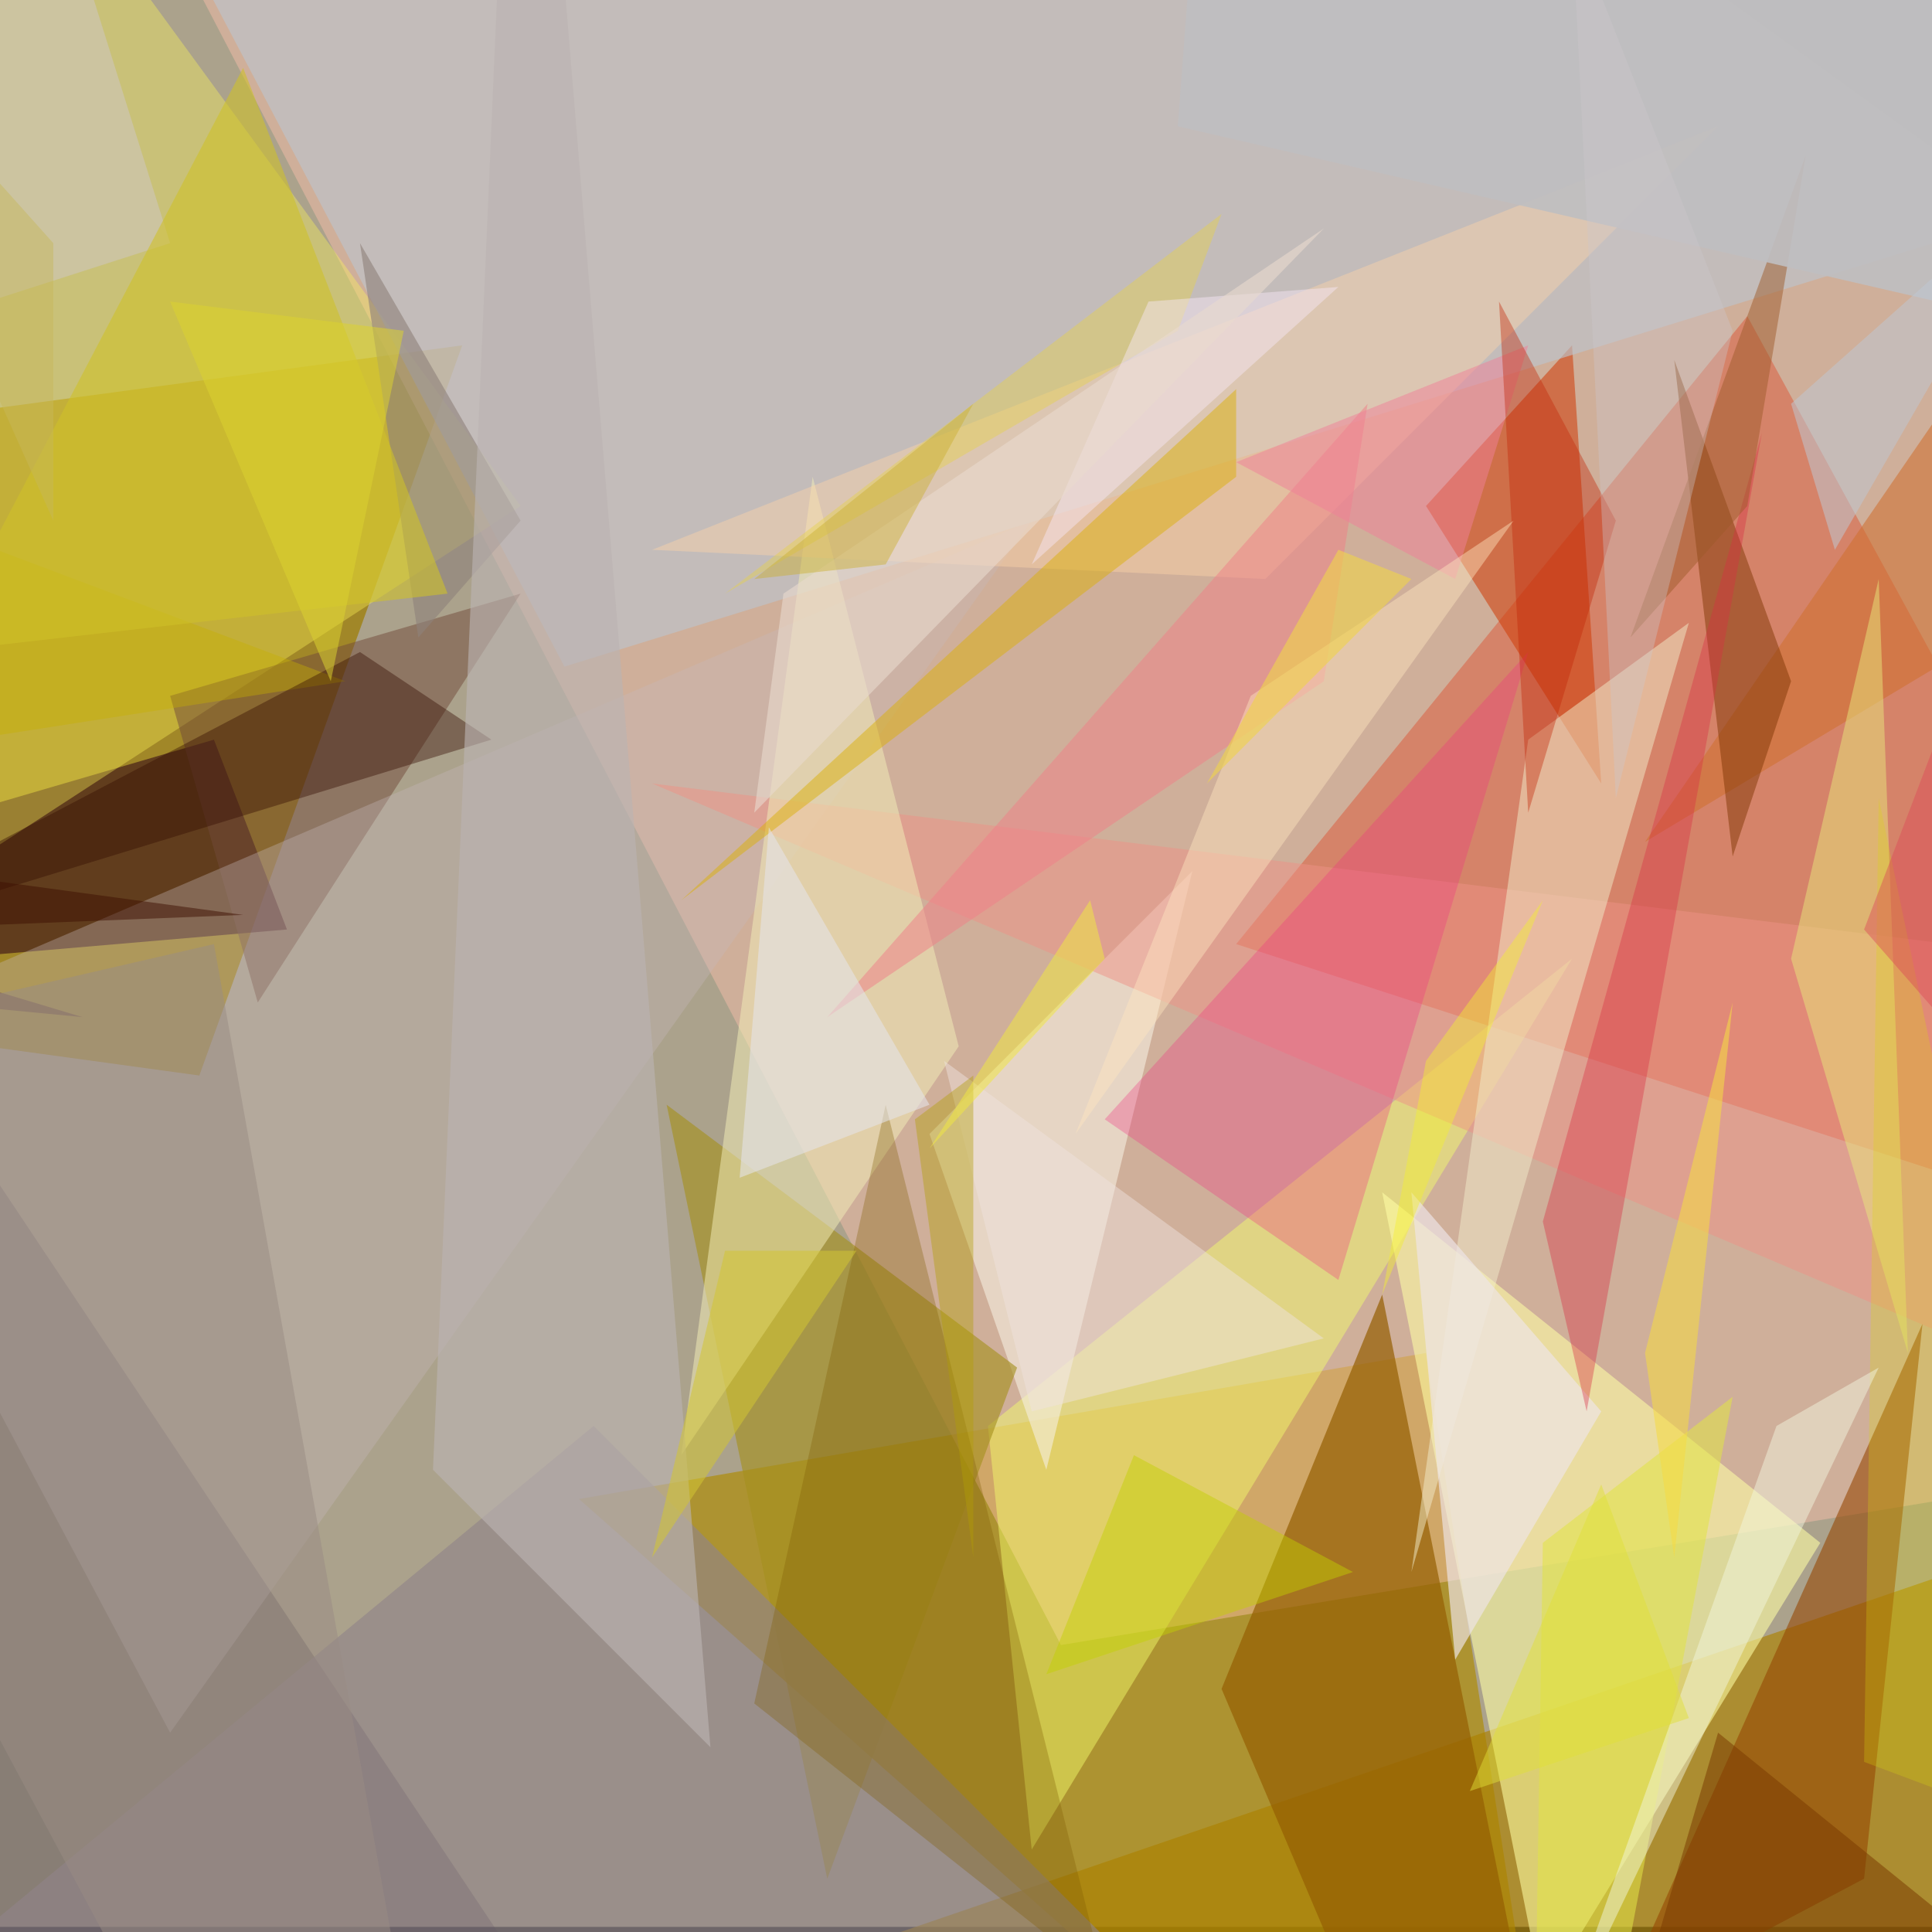 <svg width="200" height="200" viewBox="0 0 200 200" fill="none" xmlns="http://www.w3.org/2000/svg">
<rect x="0" y="0" width="200" height="200" fill="#333333" stroke="none"/>
<g clip-path="url(#clip0)">
<path d="M-74.603 -0.529H312.396V199.471H-74.603V-0.529Z" fill="#ABA28C"/>
<path d="M47.846 35.752L-243.915 75.057L20.635 111.338L47.846 35.752Z" fill="#9E7F0A" fill-opacity="0.76"/>
<path d="M147.619 140.06L59.94 155.178L164.248 247.392L147.619 140.06Z" fill="#AF8B03" fill-opacity="0.66"/>
<path d="M-74.603 -183.447L109.826 170.295L357.747 129.478L-74.603 -183.447Z" fill="#FCBFAC" fill-opacity="0.45"/>
<path d="M127.967 97.732L235.298 132.502L180.877 32.729L127.967 97.732Z" fill="#DA5F43" fill-opacity="0.55"/>
<path d="M29.705 96.221L-76.115 105.291L22.146 76.568L29.705 96.221Z" fill="#2F0415" fill-opacity="0.56"/>
<path d="M221.693 214.135L91.686 200.529L206.576 161.225L221.693 214.135Z" fill="#AC8200" fill-opacity="0.65"/>
<path d="M-67.045 82.615L-101.814 94.709L8.541 105.291L-67.045 82.615Z" fill="#30051C" fill-opacity="0.44"/>
<path d="M-18.67 94.709L111.338 289.72L-198.564 138.549L-18.67 94.709Z" fill="#110027" fill-opacity="0.22"/>
<path d="M106.803 191.459L162.736 99.244L102.268 147.619L106.803 191.459Z" fill="#F4FF6B" fill-opacity="0.46"/>
<path d="M165.759 81.104L147.619 52.381L162.736 35.752L165.759 81.104Z" fill="#D03D0A" fill-opacity="0.56"/>
<path d="M53.893 52.381L-6.576 91.686L-32.275 -65.533L53.893 52.381Z" fill="#FFF957" fill-opacity="0.36"/>
<path d="M188.435 159.713L143.084 123.432L159.713 206.576L188.435 159.713Z" fill="#FFFFA6" fill-opacity="0.57"/>
<path d="M167.271 208.088L192.97 194.482L199.017 137.037L167.271 208.088Z" fill="#954500" fill-opacity="0.58"/>
<path d="M170.295 87.15L203.552 38.776L215.646 59.94L170.295 87.15Z" fill="#CF6F30" fill-opacity="0.56"/>
<path d="M173.318 285.185L143.084 134.014L126.455 174.83L173.318 285.185Z" fill="#945E02" fill-opacity="0.7"/>
<path d="M4.006 -11.111L-103.326 -47.392L-30.763 75.057L4.006 -11.111Z" fill="#FFFFB4" fill-opacity="0.35"/>
<path d="M96.221 117.385L123.432 90.174L108.314 152.154L96.221 117.385Z" fill="#F5EFDF" fill-opacity="0.6"/>
<path d="M17.611 72.033L26.682 103.779L53.893 61.451L17.611 72.033Z" fill="#724B3B" fill-opacity="0.5"/>
<path d="M85.639 194.482L105.291 141.572L69.01 114.361L85.639 194.482Z" fill="#A48F1E" fill-opacity="0.62"/>
<path d="M106.803 53.893L17.611 179.365L-20.181 108.314L106.803 53.893Z" fill="#C5B7BB" fill-opacity="0.35"/>
<path d="M67.498 81.104L230.763 150.642L226.228 100.756L67.498 81.104Z" fill="#EE9386" fill-opacity="0.5"/>
<path d="M58.428 69.01L-30.763 -100.302L268.556 4.006L58.428 69.01Z" fill="#BCC4CB" fill-opacity="0.64"/>
<path d="M35.752 70.522L-119.955 94.709L-56.463 35.752L35.752 70.522Z" fill="#C7B000" fill-opacity="0.4"/>
<path d="M185.412 70.522L179.365 88.662L173.318 37.264L185.412 70.522Z" fill="#803503" fill-opacity="0.49"/>
<path d="M99.244 108.314L84.127 49.358L70.522 150.642L99.244 108.314Z" fill="#F2EDB6" fill-opacity="0.52"/>
<path d="M67.498 56.916L177.853 13.076L130.99 59.94L67.498 56.916Z" fill="#FED4A9" fill-opacity="0.43"/>
<path d="M53.892 53.893L37.264 25.17L43.31 65.986L53.892 53.893Z" fill="#8F827C" fill-opacity="0.61"/>
<path d="M37.264 67.498L50.869 76.568L-23.205 99.244L37.264 67.498Z" fill="#330C00" fill-opacity="0.4"/>
<path d="M-24.717 38.776L-14.135 -76.115L17.611 25.17L-24.717 38.776Z" fill="#CEC7CA" fill-opacity="0.48"/>
<path d="M174.83 64.475L146.107 162.736L158.201 76.568L174.83 64.475Z" fill="#F3EDCA" fill-opacity="0.5"/>
<path d="M141.572 227.74L-77.627 262.509L61.451 147.619L141.572 227.74Z" fill="#908489" fill-opacity="0.63"/>
<path d="M194.482 59.94L197.506 140.06L185.412 99.244L194.482 59.94Z" fill="#E7E97C" fill-opacity="0.48"/>
<path d="M158.201 256.463L179.365 144.596L159.713 159.713L158.201 256.463Z" fill="#E1E346" fill-opacity="0.56"/>
<path d="M121.92 34.24L75.057 61.451L126.455 22.147L121.92 34.24Z" fill="#E6D24B" fill-opacity="0.43"/>
<path d="M70.522 93.197L127.967 40.287V49.358L70.522 93.197Z" fill="#DBAF0A" fill-opacity="0.49"/>
<path d="M78.08 176.342L114.361 205.064L91.686 114.361L78.08 176.342Z" fill="#7F5D00" fill-opacity="0.31"/>
<path d="M22.147 229.252L-97.279 118.896L-57.974 257.974L22.147 229.252Z" fill="#5C5756" fill-opacity="0.5"/>
<path d="M141.572 41.799L85.639 105.291L137.037 70.522L141.572 41.799Z" fill="#EF7F87" fill-opacity="0.51"/>
<path d="M165.759 146.107L150.642 171.806L146.107 123.432L165.759 146.107Z" fill="#EDE5E7" fill-opacity="0.66"/>
<path d="M-41.346 85.639L25.17 94.709L-50.416 97.732L-41.346 85.639Z" fill="#3D1000" fill-opacity="0.49"/>
<path d="M194.482 82.615L192.97 182.389L217.158 191.459L194.482 82.615Z" fill="#DDD60E" fill-opacity="0.27"/>
<path d="M25.17 7.029L-6.576 67.498L46.334 61.451L25.17 7.029Z" fill="#CFC129" fill-opacity="0.58"/>
<path d="M106.803 146.107L97.732 109.826L137.037 138.549L106.803 146.107Z" fill="#EEE2DE" fill-opacity="0.48"/>
<path d="M158.201 67.498L138.549 132.502L114.361 115.873L158.201 67.498Z" fill="#EF3181" fill-opacity="0.31"/>
<path d="M183.9 147.619L161.224 211.111L194.482 141.572L183.9 147.619Z" fill="#F1F6E0" fill-opacity="0.48"/>
<path d="M182.388 44.822L159.713 126.455L164.248 146.107L182.388 44.822Z" fill="#D82F44" fill-opacity="0.38"/>
<path d="M158.201 35.752L127.967 47.846L150.642 59.94L158.201 35.752Z" fill="#F08098" fill-opacity="0.5"/>
<path d="M140.06 162.736L117.385 150.642L108.314 173.318L140.06 162.736Z" fill="#C2CE01" fill-opacity="0.46"/>
<path d="M79.592 85.639L96.221 114.361L76.568 121.92L79.592 85.639Z" fill="#E5E4E9" fill-opacity="0.58"/>
<path d="M55.404 283.673L22.147 97.732L-36.81 111.338L55.404 283.673Z" fill="#9A8C83" fill-opacity="0.51"/>
<path d="M173.318 161.225L179.365 103.779L170.295 140.06L173.318 161.225Z" fill="#F3DA45" fill-opacity="0.57"/>
<path d="M44.822 152.154L53.893 -56.463L73.545 180.877L44.822 152.154Z" fill="#BBB4B2" fill-opacity="0.63"/>
<path d="M186.924 16.1L180.877 52.381L168.783 65.986L186.924 16.1Z" fill="#9D5B2A" fill-opacity="0.49"/>
<path d="M147.619 109.826L159.713 93.197L143.084 134.014L147.619 109.826Z" fill="#F4F02F" fill-opacity="0.43"/>
<path d="M121.92 13.076L279.138 49.358L135.525 -166.818L121.92 13.076Z" fill="#BFBEC0" fill-opacity="0.92"/>
<path d="M67.498 161.225L75.057 129.478H88.662L67.498 161.225Z" fill="#D1C534" fill-opacity="0.55"/>
<path d="M177.853 179.365L209.599 205.064H170.295L177.853 179.365Z" fill="#7A3B00" fill-opacity="0.52"/>
<path d="M158.201 84.127L167.271 53.893L155.177 31.217L158.201 84.127Z" fill="#C02407" fill-opacity="0.39"/>
<path d="M94.709 115.873L100.756 111.338V161.224L94.709 115.873Z" fill="#B29F03" fill-opacity="0.4"/>
<path d="M185.412 41.799L212.623 17.611L189.947 56.916L185.412 41.799Z" fill="#BEC6D2" fill-opacity="0.53"/>
<path d="M5.518 25.17V53.893L-20.181 -3.553L5.518 25.17Z" fill="#C7B659" fill-opacity="0.46"/>
<path d="M138.549 29.705L106.803 58.428L118.896 31.217L138.549 29.705Z" fill="#F5E7F6" fill-opacity="0.46"/>
<path d="M205.064 64.475L192.97 96.221L224.716 132.502L205.064 64.475Z" fill="#DC4A58" fill-opacity="0.45"/>
<path d="M41.799 34.24L17.611 31.217L34.24 70.522L41.799 34.24Z" fill="#DBD130" fill-opacity="0.53"/>
<path d="M81.103 61.451L137.037 23.658L78.08 84.127L81.103 61.451Z" fill="#EADACF" fill-opacity="0.59"/>
<path d="M174.83 177.853L152.154 185.412L165.759 153.666L174.83 177.853Z" fill="#DFDF38" fill-opacity="0.48"/>
<path d="M162.736 -8.088L179.365 34.24L167.271 82.615L162.736 -8.088Z" fill="#CCC7CA" fill-opacity="0.37"/>
<path d="M96.221 118.896L114.361 99.244L112.85 93.197L96.221 118.896Z" fill="#EFE642" fill-opacity="0.53"/>
<path d="M129.478 72.033L156.689 53.893L111.338 117.385L129.478 72.033Z" fill="#FFE5C0" fill-opacity="0.44"/>
<path d="M138.549 56.916L146.107 59.94L124.943 81.104L138.549 56.916Z" fill="#EFD44C" fill-opacity="0.61"/>
<path d="M91.686 58.428L100.756 41.799L78.08 59.94L91.686 58.428Z" fill="#CAAF31" fill-opacity="0.45"/>
</g>
<defs>
<clipPath id="clip0">
<rect width="200" height="200" fill="white"/>
</clipPath>
</defs>
</svg>
